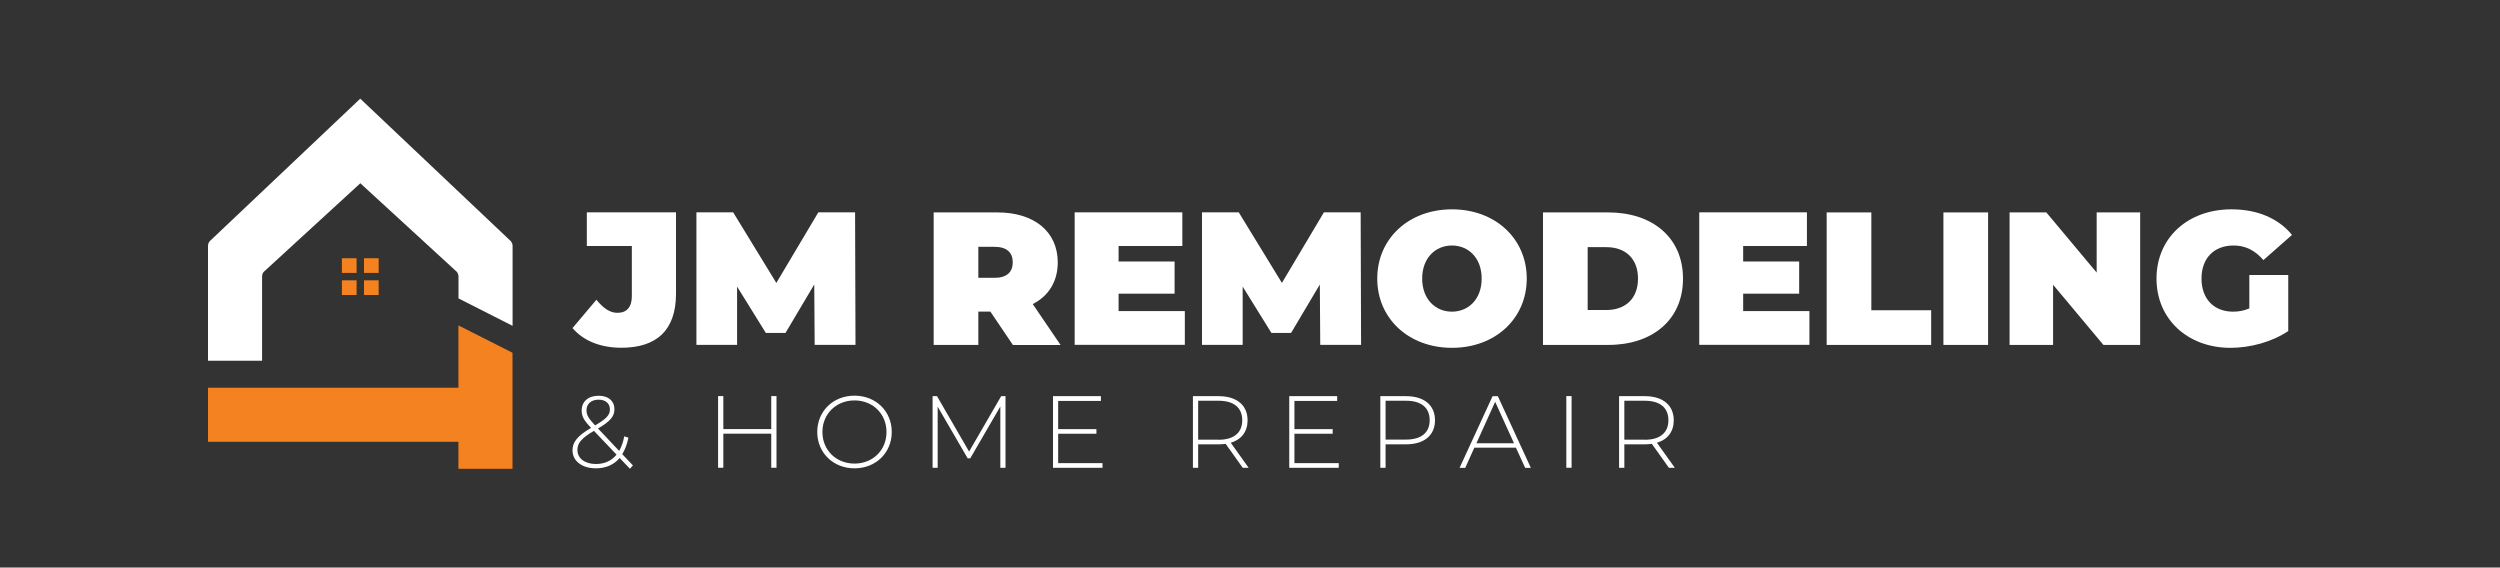 <?xml version="1.0" encoding="UTF-8"?><svg id="Layer_1" xmlns="http://www.w3.org/2000/svg" viewBox="0 0 300 68.1"><rect x="0" y="0" width="300" height="68.1" fill="#333333" stroke="none"/><defs><style>.cls-1,.cls-2{fill-rule:evenodd;}.cls-1,.cls-2,.cls-3{stroke-width:0px;}.cls-1,.cls-3{fill:#fff;}.cls-2{fill:#f58220;}</style></defs><polygon class="cls-2" points="55.01 46.53 55.01 46.53 31.45 46.53 24.96 46.53 24.96 53.02 31.45 53.02 55.01 53.02 55.01 53.02 55.01 56.26 61.5 56.26 61.5 42.33 55.01 39.05 55.01 46.53"/><path class="cls-2" d="M42.79,30.99h-1.76v1.76h1.76v-1.76h0ZM45.44,33.64h-1.76v1.76h1.76v-1.76h0ZM42.79,33.64h-1.76v1.76h1.76v-1.76h0ZM45.44,30.99h-1.76v1.76h1.76v-1.76Z"/><path class="cls-1" d="M61.5,29.13h0s-18.27-17.29-18.27-17.29l-18.05,17.09c-.14.16-.22.36-.22.59v13.77h6.49v-5.95h0v-4.16c0-.21.07-.41.2-.56l11.59-10.63,11.58,10.63c.12.15.2.35.2.56v-.38,3.01s6.49,3.29,6.49,3.29v-9.58c0-.22-.08-.43-.22-.59l.22.21Z"/><path class="cls-3" d="M68.69,39.38l2.88-3.41c.84,1.04,1.64,1.57,2.52,1.57,1.11,0,1.73-.68,1.73-1.98v-6.04h-5.4v-4.04h10.7v9.76c0,4.36-2.29,6.49-6.56,6.49-2.48,0-4.54-.82-5.86-2.36Z"/><path class="cls-3" d="M97.76,41.38l-.05-7.24-3.45,5.81h-2.36l-3.45-5.56v6.99h-4.88v-15.9h4.41l5.18,8.47,5.04-8.47h4.41l.05,15.9h-4.88Z"/><path class="cls-3" d="M118.85,37.39h-1.45v4h-5.36v-15.9h7.65c4.43,0,7.24,2.32,7.24,6,0,2.29-1.09,4.02-3,5l3.34,4.91h-5.72l-2.7-4ZM119.35,29.62h-1.95v3.72h1.95c1.48,0,2.18-.7,2.18-1.86s-.7-1.86-2.18-1.86Z"/><path class="cls-3" d="M142.18,37.34v4.04h-13.22v-15.9h12.92v4.04h-7.65v1.86h6.72v3.86h-6.72v2.09h7.95Z"/><path class="cls-3" d="M158.43,41.38l-.05-7.24-3.45,5.81h-2.36l-3.45-5.56v6.99h-4.88v-15.9h4.41l5.18,8.47,5.04-8.47h4.41l.05,15.9h-4.88Z"/><path class="cls-3" d="M165.27,33.43c0-4.81,3.79-8.31,8.97-8.31s8.97,3.5,8.97,8.31-3.79,8.31-8.97,8.31-8.97-3.5-8.97-8.31ZM177.8,33.43c0-2.48-1.59-3.97-3.57-3.97s-3.57,1.5-3.57,3.97,1.59,3.97,3.57,3.97,3.57-1.5,3.57-3.97Z"/><path class="cls-3" d="M185.16,25.49h7.83c5.31,0,8.97,3.02,8.97,7.95s-3.66,7.95-8.97,7.95h-7.83v-15.9ZM192.77,37.2c2.25,0,3.79-1.34,3.79-3.77s-1.54-3.77-3.79-3.77h-2.25v7.54h2.25Z"/><path class="cls-3" d="M217.13,37.34v4.04h-13.22v-15.9h12.92v4.04h-7.65v1.86h6.72v3.86h-6.72v2.09h7.95Z"/><path class="cls-3" d="M219.2,25.49h5.36v11.74h7.18v4.16h-12.54v-15.9Z"/><path class="cls-3" d="M233.21,25.49h5.36v15.9h-5.36v-15.9Z"/><path class="cls-3" d="M256.82,25.49v15.9h-4.41l-6.04-7.22v7.22h-5.22v-15.9h4.41l6.04,7.22v-7.22h5.22Z"/><path class="cls-3" d="M269.93,33h4.66v6.72c-1.93,1.32-4.59,2.02-6.93,2.02-5.13,0-8.88-3.43-8.88-8.31s3.75-8.31,8.99-8.31c3.13,0,5.65,1.09,7.27,3.07l-3.43,3.02c-1-1.16-2.16-1.75-3.57-1.75-2.36,0-3.86,1.52-3.86,3.97s1.5,3.97,3.79,3.97c.66,0,1.29-.11,1.95-.39v-4.02Z"/><path class="cls-3" d="M75.6,56.26l-1.24-1.3c-.7.82-1.68,1.24-2.86,1.24-1.64,0-2.8-.87-2.8-2.15,0-1,.59-1.75,2.22-2.7v-.02c-.89-.91-1.12-1.41-1.12-2.08,0-1.06.79-1.76,2.04-1.76,1.16,0,1.89.61,1.89,1.63,0,.85-.5,1.44-1.97,2.3l2.54,2.69c.27-.48.48-1.06.61-1.75l.5.16c-.16.79-.41,1.45-.74,1.98l1.28,1.35-.37.41ZM73.99,54.56l-2.72-2.86c-1.52.9-1.98,1.48-1.98,2.3,0,1.01.91,1.68,2.22,1.68,1.02,0,1.87-.37,2.47-1.12ZM71.41,51.05c1.35-.79,1.78-1.24,1.78-1.92s-.48-1.17-1.35-1.17c-.92,0-1.46.52-1.46,1.28,0,.54.21.93,1.03,1.81Z"/><path class="cls-3" d="M93.18,47.53v8.6h-.63v-4.09h-5.75v4.09h-.63v-8.6h.63v3.96h5.75v-3.96h.63Z"/><path class="cls-3" d="M98.07,51.84c0-2.5,1.91-4.36,4.47-4.36s4.47,1.86,4.47,4.36-1.92,4.36-4.47,4.36-4.47-1.87-4.47-4.36ZM106.38,51.84c0-2.18-1.65-3.79-3.84-3.79s-3.85,1.61-3.85,3.79,1.65,3.79,3.85,3.79,3.84-1.61,3.84-3.79Z"/><path class="cls-3" d="M120.04,56.14v-7.36s-3.61,6.22-3.61,6.22h-.31l-3.6-6.2v7.34h-.61v-8.6h.53l3.85,6.65,3.85-6.65h.52v8.6s-.6,0-.6,0Z"/><path class="cls-3" d="M132.3,55.57v.57h-5.94v-8.6h5.75v.57h-5.13v3.39h4.59v.55h-4.59v3.53h5.31Z"/><path class="cls-3" d="M149.13,56.14l-2.05-2.88c-.27.04-.54.06-.84.06h-2.46v2.82h-.63v-8.6h3.09c2.16,0,3.47,1.08,3.47,2.9,0,1.36-.74,2.31-2.02,2.69l2.15,3.01h-.71ZM146.24,52.77c1.84,0,2.83-.86,2.83-2.34s-.98-2.34-2.83-2.34h-2.46v4.67h2.46Z"/><path class="cls-3" d="M160.65,55.57v.57h-5.94v-8.6h5.75v.57h-5.13v3.39h4.59v.55h-4.59v3.53h5.31Z"/><path class="cls-3" d="M172.2,50.43c0,1.81-1.3,2.89-3.47,2.89h-2.46v2.82h-.63v-8.6h3.09c2.16,0,3.47,1.08,3.47,2.9ZM171.56,50.43c0-1.49-.98-2.34-2.83-2.34h-2.46v4.66h2.46c1.84,0,2.83-.85,2.83-2.32Z"/><path class="cls-3" d="M181.91,53.72h-4.99l-1.09,2.42h-.68l3.96-8.6h.63l3.96,8.6h-.68l-1.11-2.42ZM181.68,53.19l-2.26-4.97-2.25,4.97h4.51Z"/><path class="cls-3" d="M187.96,47.53h.63v8.6h-.63v-8.6Z"/><path class="cls-3" d="M200.27,56.14l-2.05-2.88c-.27.04-.54.06-.84.06h-2.46v2.82h-.63v-8.6h3.09c2.16,0,3.47,1.08,3.47,2.9,0,1.36-.74,2.31-2.02,2.69l2.15,3.01h-.71ZM197.38,52.77c1.84,0,2.83-.86,2.83-2.34s-.98-2.34-2.83-2.34h-2.46v4.67h2.46Z"/></svg>